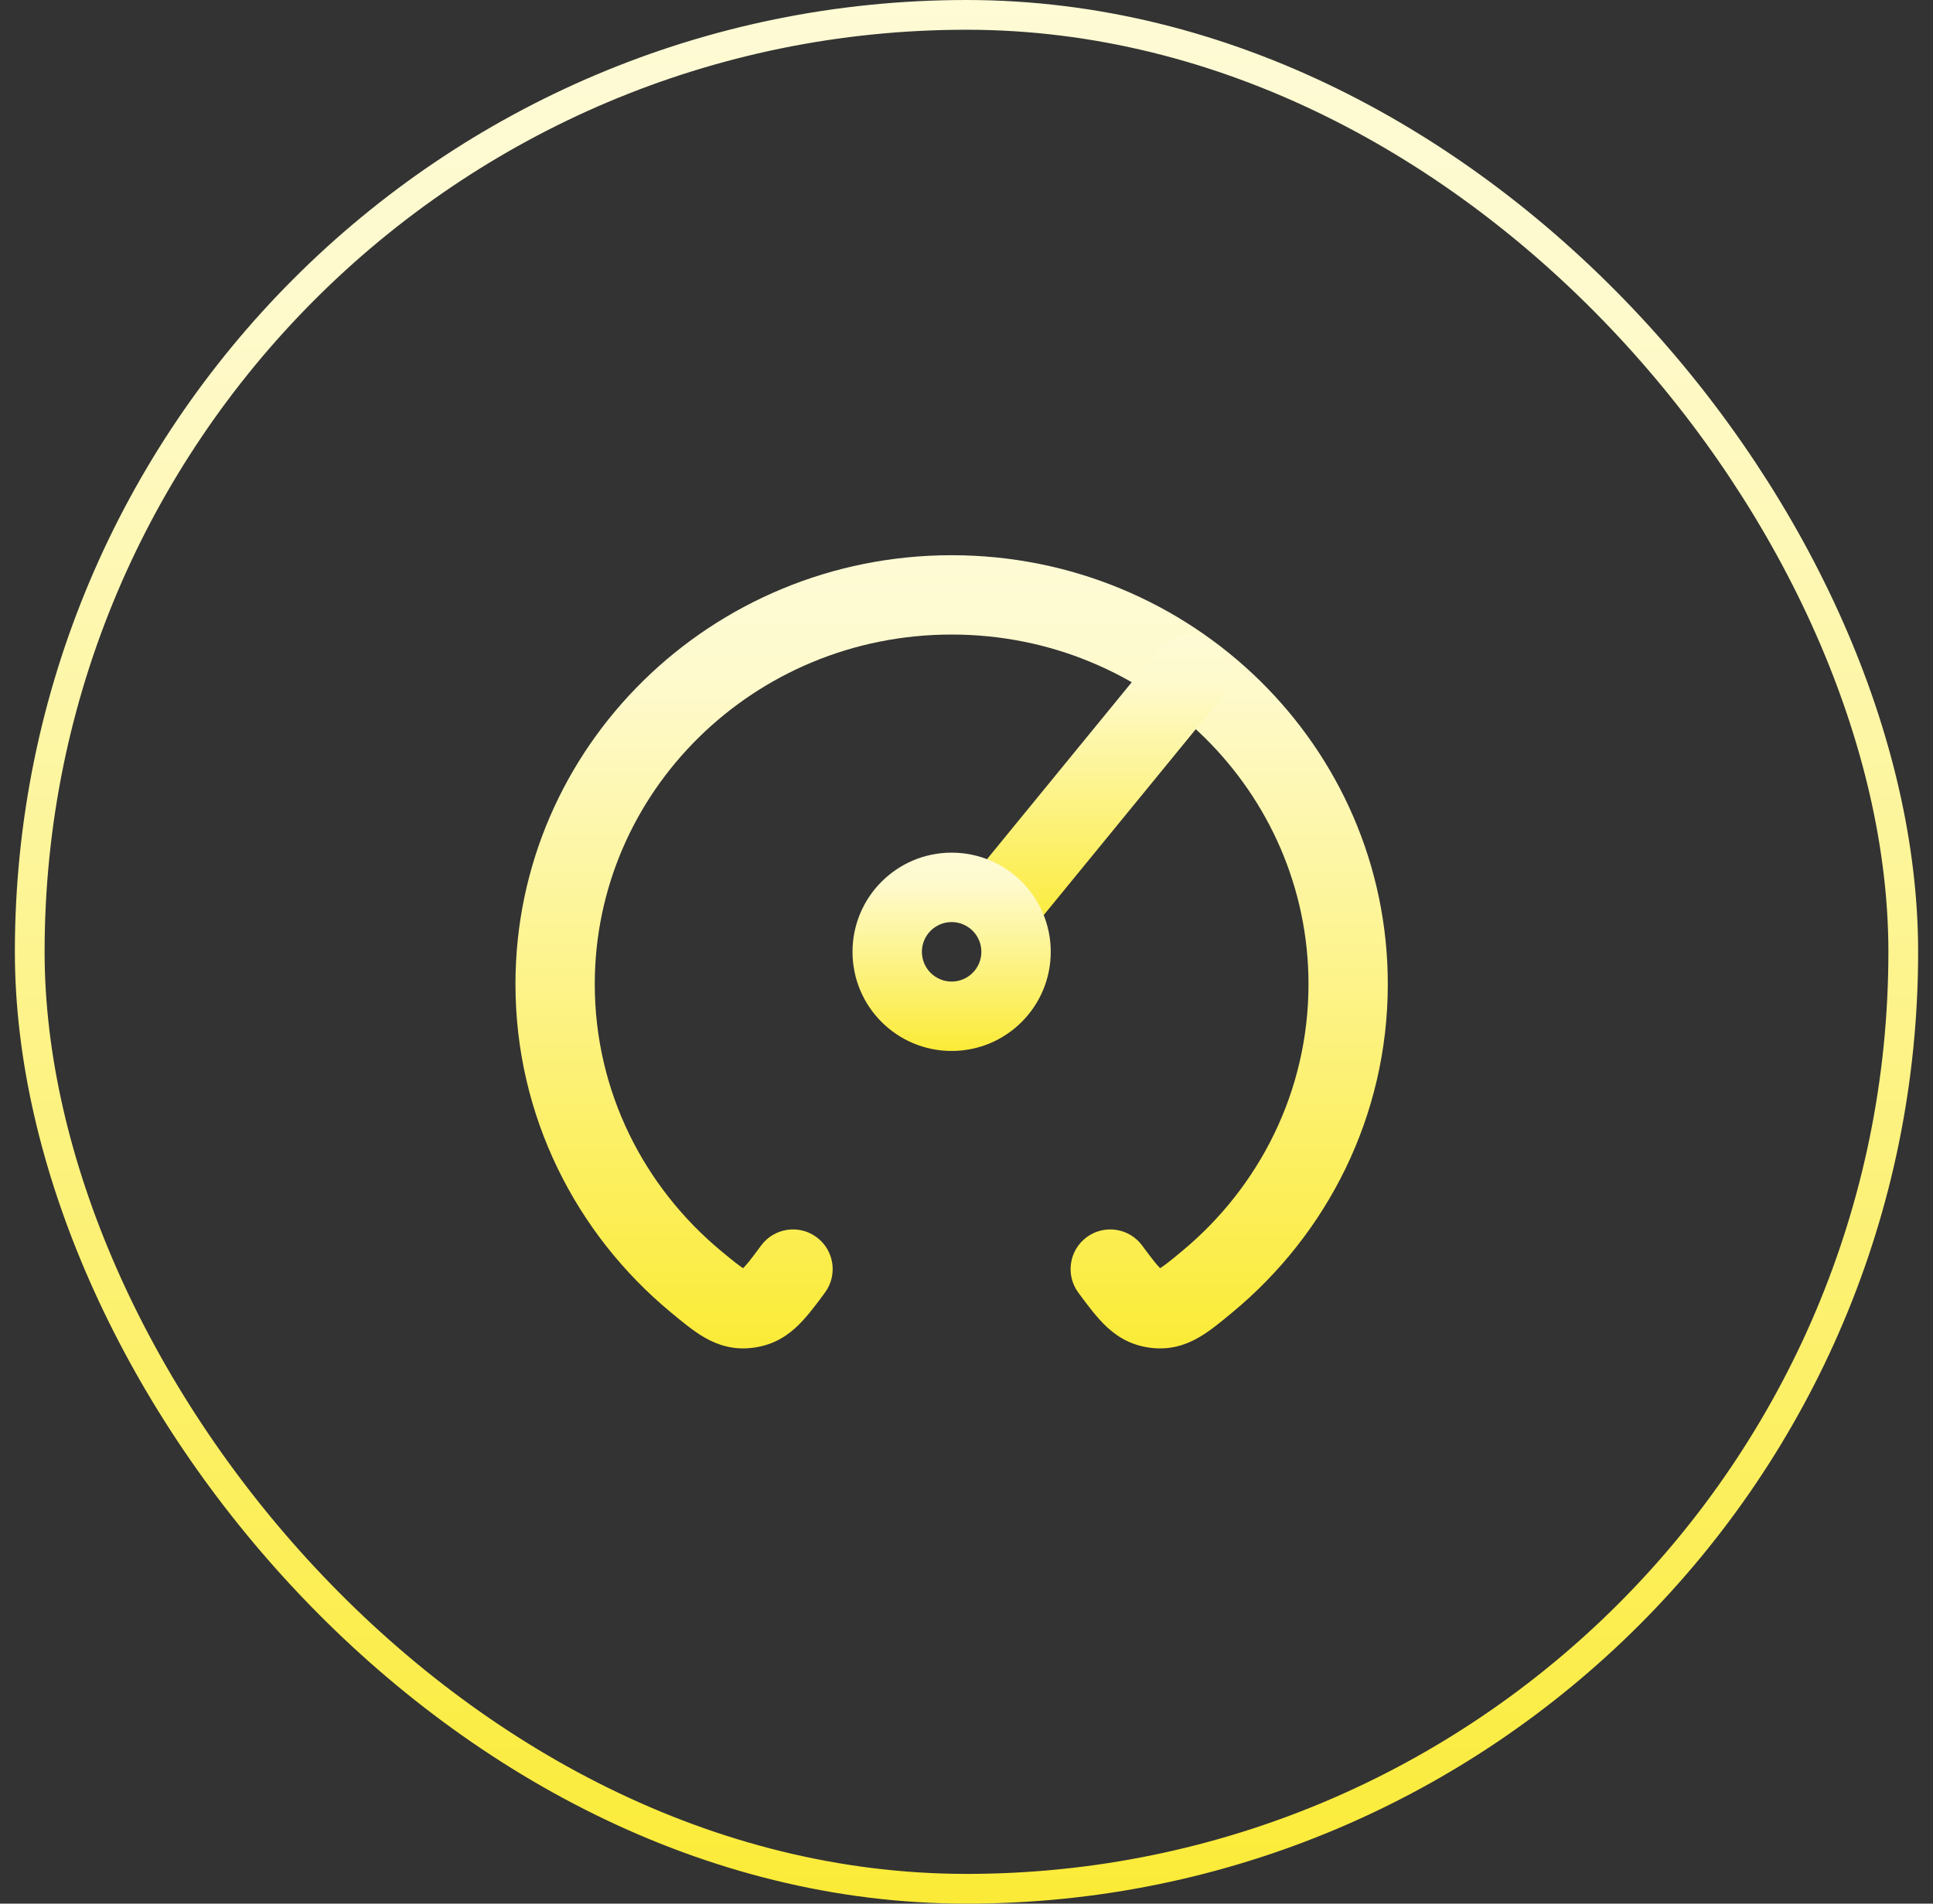 <svg width="65" height="64" viewBox="0 0 65 64" fill="none" xmlns="http://www.w3.org/2000/svg">
<rect x="0" y="0" width="65" height="64" fill="#333333" stroke="none"/>
<rect x="1" y="0.5" width="63" height="63" rx="31.5" stroke="url(#paint0_linear_12_4039)"/>
<path fill-rule="evenodd" clip-rule="evenodd" d="M32 21.333C25.349 21.333 20 26.619 20 33.086C20 36.681 21.647 39.904 24.258 42.066C24.457 42.231 24.61 42.357 24.744 42.461C24.856 42.548 24.934 42.602 24.989 42.636C25.033 42.593 25.094 42.525 25.182 42.417C25.292 42.28 25.423 42.107 25.593 41.875C26.03 41.283 26.865 41.156 27.458 41.593C28.051 42.03 28.177 42.865 27.74 43.458C27.417 43.897 27.097 44.325 26.756 44.636C26.34 45.016 25.877 45.242 25.305 45.313C24.675 45.392 24.147 45.229 23.69 44.966C23.303 44.744 22.912 44.413 22.557 44.12C19.369 41.48 17.333 37.519 17.333 33.086C17.333 25.099 23.924 18.666 32 18.666C40.077 18.666 46.667 25.099 46.667 33.086C46.667 37.519 44.631 41.48 41.443 44.12C41.089 44.413 40.697 44.744 40.31 44.966C39.853 45.229 39.326 45.392 38.695 45.313C38.123 45.242 37.661 45.016 37.244 44.636C36.903 44.325 36.584 43.897 36.26 43.458C35.823 42.865 35.95 42.03 36.542 41.593C37.135 41.156 37.97 41.283 38.407 41.875C38.578 42.107 38.708 42.28 38.818 42.417C38.906 42.525 38.968 42.593 39.011 42.636C39.066 42.602 39.144 42.548 39.257 42.461C39.391 42.357 39.543 42.231 39.743 42.066C42.353 39.904 44 36.681 44 33.086C44 26.619 38.651 21.333 32 21.333Z" fill="url(#paint1_linear_12_4039)"/>
<path fill-rule="evenodd" clip-rule="evenodd" d="M40.844 21.635C41.414 22.101 41.498 22.941 41.032 23.511L35.032 30.844C34.566 31.414 33.726 31.498 33.156 31.032C32.586 30.566 32.502 29.726 32.968 29.156L38.968 21.822C39.434 21.252 40.275 21.168 40.844 21.635Z" fill="url(#paint2_linear_12_4039)"/>
<path fill-rule="evenodd" clip-rule="evenodd" d="M32 28.666C30.159 28.666 28.667 30.159 28.667 32C28.667 33.841 30.159 35.333 32 35.333C33.841 35.333 35.333 33.841 35.333 32C35.333 30.159 33.841 28.666 32 28.666ZM31 32C31 31.448 31.448 31 32 31C32.552 31 33 31.448 33 32C33 32.552 32.552 33 32 33C31.448 33 31 32.552 31 32Z" fill="url(#paint3_linear_12_4039)"/>
<defs>
<linearGradient id="paint0_linear_12_4039" x1="32.633" y1="64" x2="32.633" y2="-21.486" gradientUnits="userSpaceOnUse">
<stop stop-color="#FBEB37"/>
<stop offset="0.631" stop-color="#FEFACD"/>
<stop offset="1" stop-color="#FEFCE6"/>
</linearGradient>
<linearGradient id="paint1_linear_12_4039" x1="32.061" y1="45.333" x2="32.061" y2="9.714" gradientUnits="userSpaceOnUse">
<stop stop-color="#FBEB37"/>
<stop offset="0.631" stop-color="#FEFACD"/>
<stop offset="1" stop-color="#FEFCE6"/>
</linearGradient>
<linearGradient id="paint2_linear_12_4039" x1="37.018" y1="31.333" x2="37.018" y2="17.976" gradientUnits="userSpaceOnUse">
<stop stop-color="#FBEB37"/>
<stop offset="0.631" stop-color="#FEFACD"/>
<stop offset="1" stop-color="#FEFCE6"/>
</linearGradient>
<linearGradient id="paint3_linear_12_4039" x1="32.014" y1="35.333" x2="32.014" y2="26.428" gradientUnits="userSpaceOnUse">
<stop stop-color="#FBEB37"/>
<stop offset="0.631" stop-color="#FEFACD"/>
<stop offset="1" stop-color="#FEFCE6"/>
</linearGradient>
</defs>
</svg>
